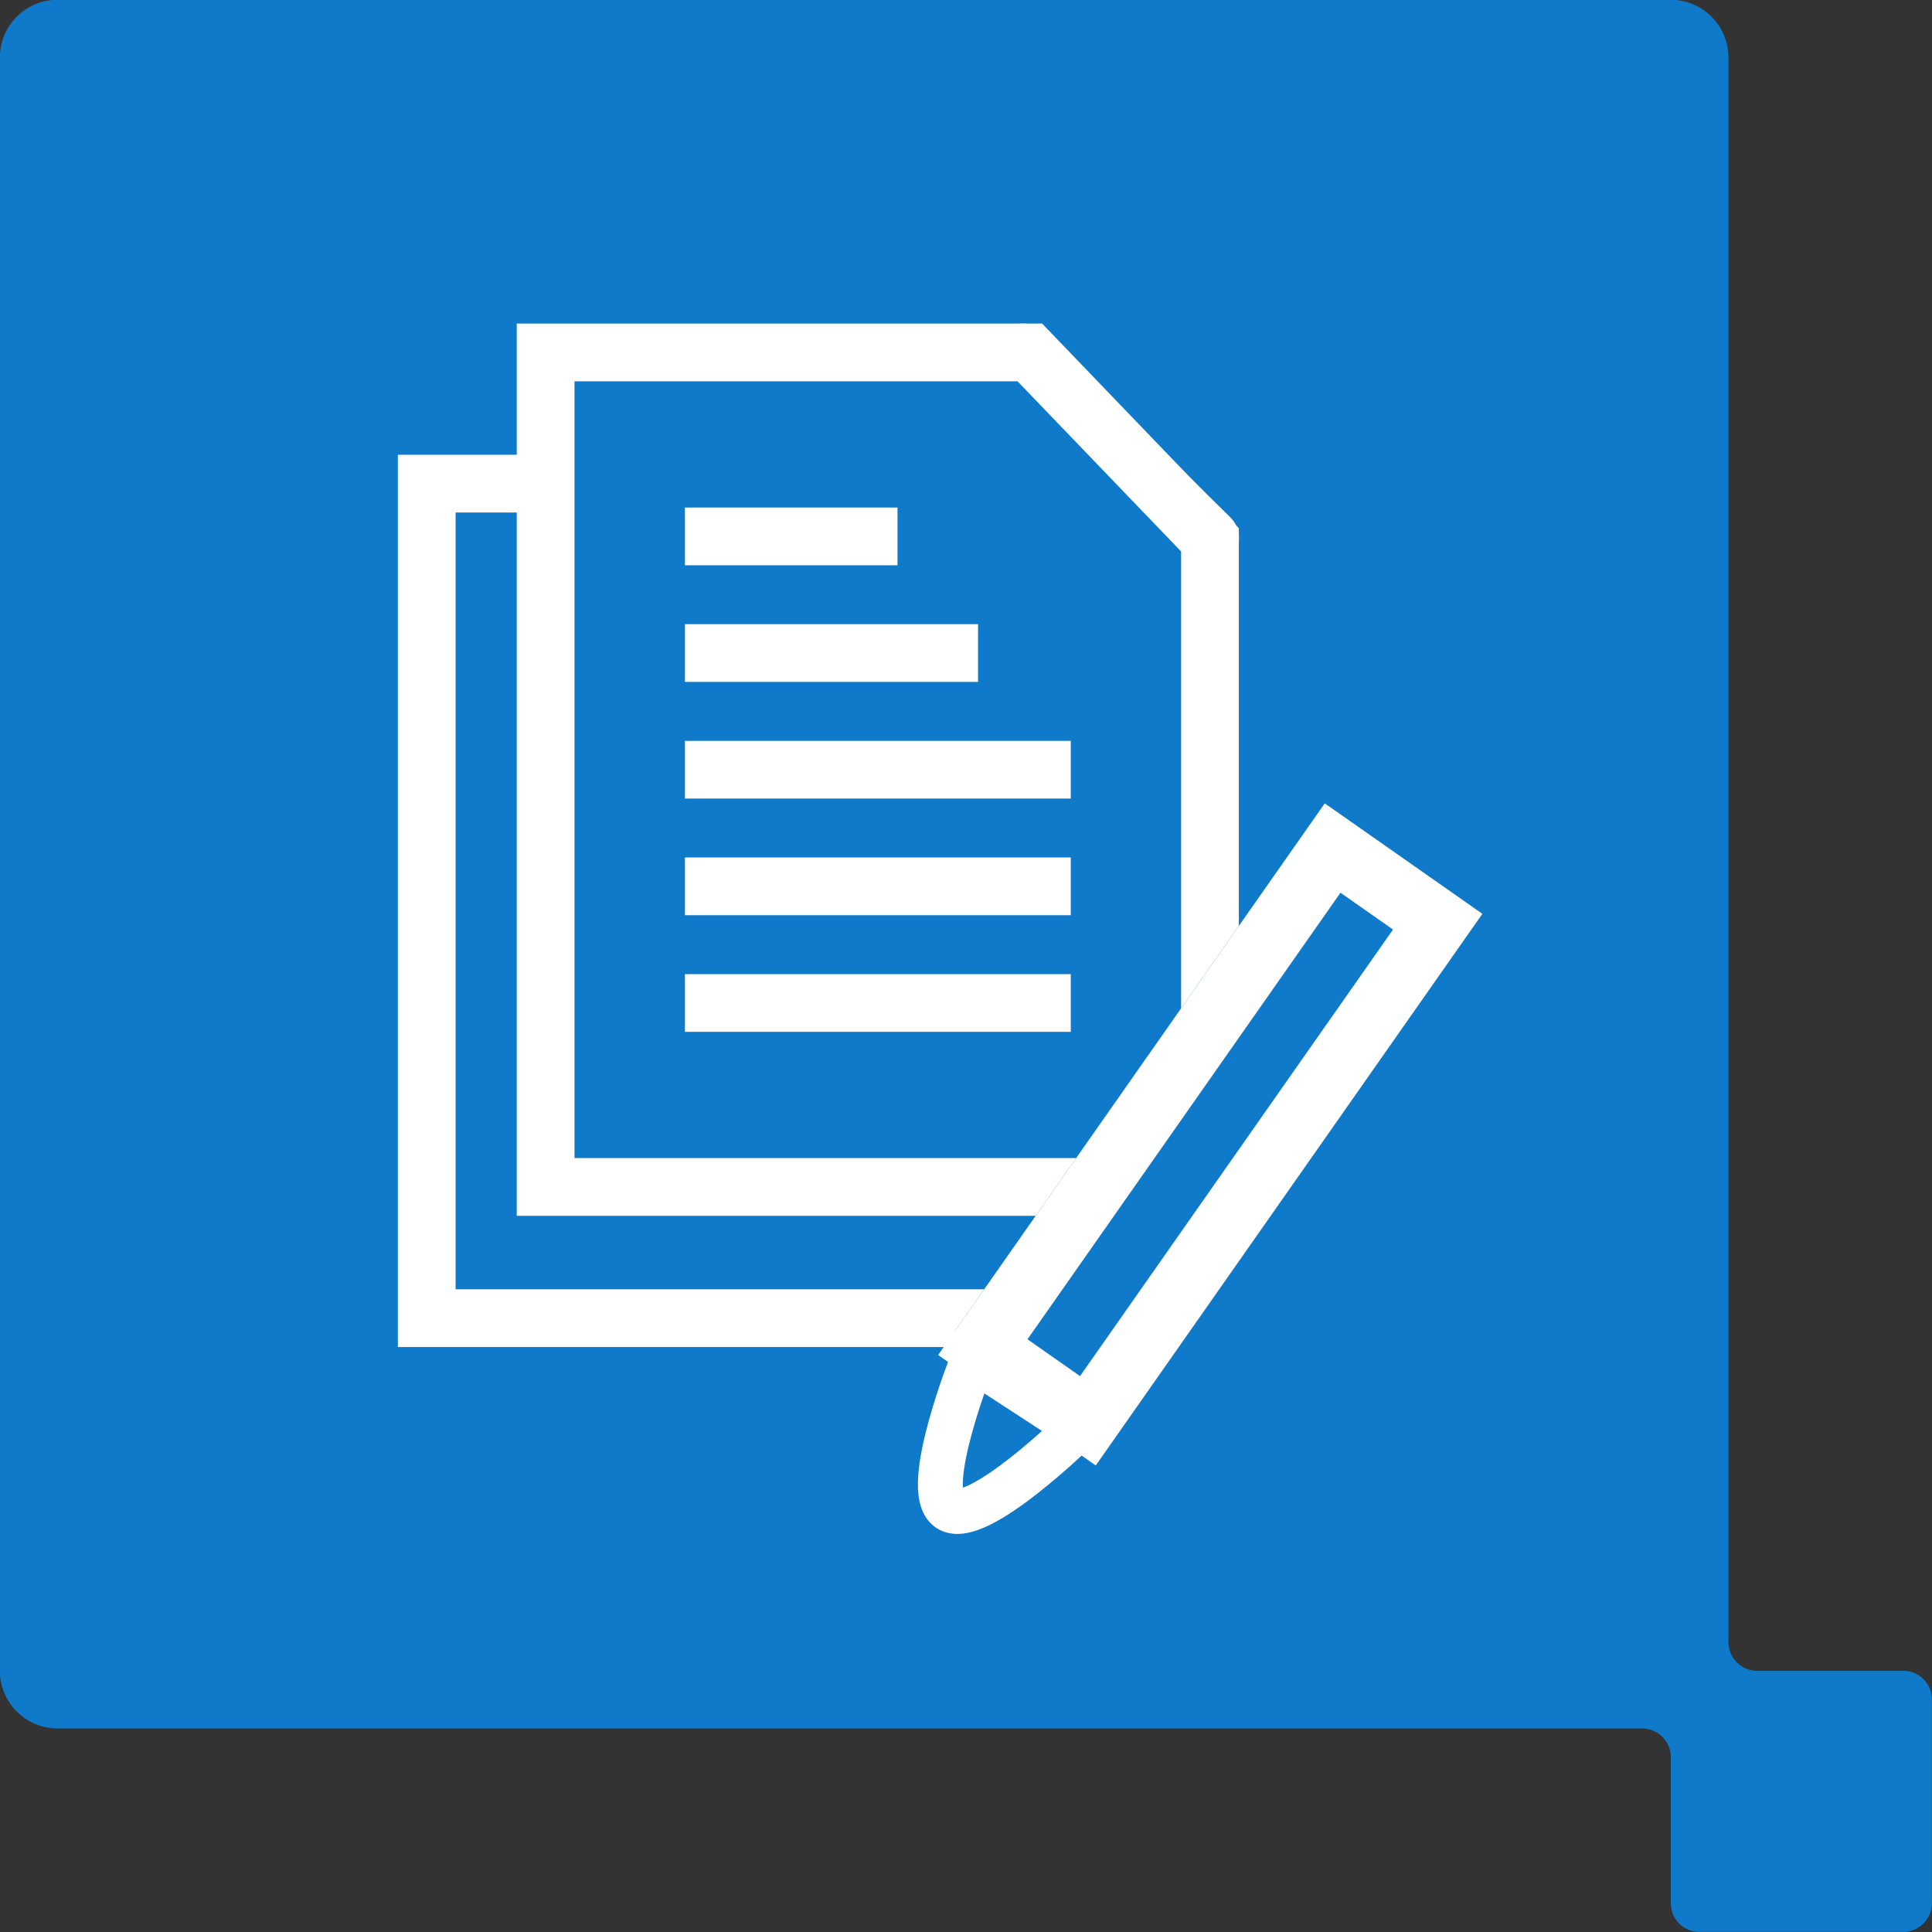 <svg id="Icon-data_insights" xmlns="http://www.w3.org/2000/svg" width="60.234" height="60.234" viewBox="0 0 60.234 60.234">
  <rect x="0" y="0" width="60.234" height="60.234" fill="#333333" stroke="none"/>
  <path id="Path_1004" data-name="Path 1004" d="M114.752,230.329H110.2a.9.9,0,0,1-.895-.9v-49.4a1.8,1.8,0,0,0-1.791-1.8h-50.3a1.8,1.8,0,0,0-1.8,1.8v50.294a1.8,1.8,0,0,0,1.8,1.8H106.61a.9.9,0,0,1,.9.9v4.551a.889.889,0,0,0,.891.893h6.348a.9.9,0,0,0,.9-.893v-6.349a.9.9,0,0,0-.9-.9" transform="translate(-55.418 -178.236)" fill="#0F7AC9"></path>
  <g id="Group_2657" data-name="Group 2657">
    <g id="Group_2637" data-name="Group 2637" transform="translate(20.09 14.143)">
      <g id="Group_2500" data-name="Group 2500" transform="translate(-6.786 -3.155)">
        <path id="Path_1515" data-name="Path 1515" d="M0,0V5.785H5.85Z" transform="translate(18.574 0)" fill="none" stroke="#fff" stroke-linecap="round" stroke-linejoin="round" stroke-miterlimit="10" stroke-width="1.8"></path>
        <g id="Group_2499" data-name="Group 2499" transform="translate(0 0)">
          <path id="Path_1925" data-name="Path 1925" d="M18.784-.155H3.688V25.862H24.4V5.687Z" transform="translate(-3.688 4.246)" fill="#0F7AC9" stroke="#fff" stroke-width="1.8"></path>
          <path id="Path_1916" data-name="Path 1916" d="M18.784-.155H3.688V25.862H24.4V5.687Z" transform="translate(0.019 0.155)" fill="#0F7AC9" stroke="#fff" stroke-width="1.8"></path>
          <path id="Path_1911" data-name="Path 1911" d="M0,0H10.23" transform="translate(8.95 20.282)" fill="none" stroke="#fff" stroke-linecap="square" stroke-linejoin="round" stroke-miterlimit="10" stroke-width="1.8"></path>
          <path id="Path_1910" data-name="Path 1910" d="M0,0H10.23" transform="translate(8.95 16.645)" fill="none" stroke="#fff" stroke-linecap="square" stroke-linejoin="round" stroke-miterlimit="10" stroke-width="1.8"></path>
          <path id="Path_1520" data-name="Path 1520" d="M0,0H10.23" transform="translate(8.95 13.009)" fill="none" stroke="#fff" stroke-linecap="square" stroke-linejoin="round" stroke-miterlimit="10" stroke-width="1.8"></path>
          <path id="Path_1521" data-name="Path 1521" d="M0,0H7.339" transform="translate(8.95 9.372)" fill="none" stroke="#fff" stroke-linecap="square" stroke-linejoin="round" stroke-miterlimit="10" stroke-width="1.8"></path>
          <path id="Path_1522" data-name="Path 1522" d="M0,0H4.827" transform="translate(8.95 5.735)" fill="none" stroke="#fff" stroke-linecap="square" stroke-linejoin="round" stroke-miterlimit="10" stroke-width="1.8"></path>
        </g>
      </g>
    </g>
    <g id="Rectangle_969" data-name="Rectangle 969" transform="matrix(0.574, -0.819, 0.819, 0.574, 29.248, 42.245)" fill="#0F7AC9" stroke="#fff" stroke-width="2">
      <rect width="21" height="6" rx="1" stroke="none"></rect>
      <rect x="1" y="1" width="19" height="4" fill="none"></rect>
    </g>
    <path id="Path_1939" data-name="Path 1939" d="M4572.077,2252.437s-1.637,4.078-.765,4.671,4.045-2.534,4.045-2.534Z" transform="translate(-4541.739 -2210.059)" fill="none" stroke="#fff" stroke-width="1.4"></path>
  </g>
</svg>